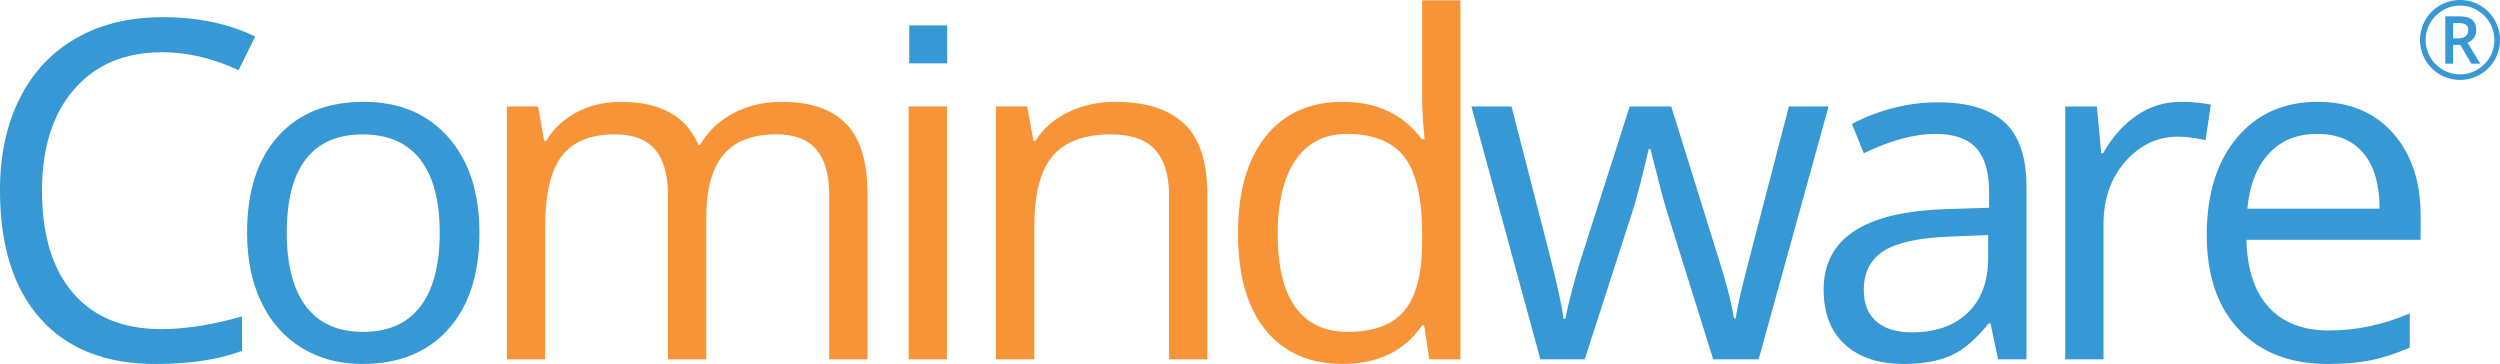 <?xml version="1.0" encoding="UTF-8"?> <svg xmlns="http://www.w3.org/2000/svg" viewBox="0 0 157.14 22.878"> <path d="m148.555 9.628c.677.809 1.016 1.971 1.016 3.489h-8.313c.139-1.471.583-2.619 1.343-3.451.758-.833 1.776-1.249 3.053-1.249 1.257 0 2.223.404 2.901 1.211m.499 13.01c.759-.158 1.563-.421 2.414-.791v-2.147c-1.673.717-3.362 1.074-5.073 1.074-1.626 0-2.884-.483-3.78-1.451-.894-.966-1.366-2.382-1.416-4.249h10.953v-1.522c0-2.147-.581-3.876-1.74-5.186-1.162-1.309-2.738-1.964-4.729-1.964-2.127 0-3.821.753-5.086 2.262-1.258 1.508-1.889 3.542-1.889 6.107 0 2.542.676 4.53 2.035 5.96 1.36 1.429 3.212 2.146 5.561 2.146 1.076 0 1.991-.08 2.75-.239m-14.733-15.393c-.831.56-1.543 1.356-2.131 2.391h-.115l-.274-2.944h-1.988v15.896h2.407v-8.528c0-1.558.456-2.857 1.37-3.901.915-1.045 2.013-1.567 3.3-1.567.504 0 1.083.073 1.743.217l.331-2.232c-.562-.116-1.194-.174-1.901-.174-.997-.001-1.91.28-2.742.842m-16.379 12.964c-.527-.454-.791-1.116-.791-1.987 0-1.111.422-1.931 1.27-2.459.846-.526 2.225-.824 4.14-.891l2.408-.101v1.436c0 1.479-.427 2.631-1.283 3.45-.855.822-2.033 1.234-3.531 1.234-.95 0-1.685-.229-2.213-.682m9.434 2.379v-10.85c0-1.855-.456-3.204-1.369-4.045-.914-.84-2.318-1.262-4.215-1.262-.937 0-1.874.122-2.805.363-.934.242-1.793.576-2.576 1l.74 1.842c1.673-.812 3.172-1.219 4.496-1.219 1.179 0 2.038.298 2.574.892.537.595.807 1.516.807 2.764v.986l-2.699.087c-5.135.155-7.701 1.839-7.701 5.048 0 1.499.447 2.653 1.341 3.466.894.812 2.13 1.217 3.707 1.217 1.18 0 2.162-.177 2.952-.528.788-.353 1.577-1.027 2.371-2.024h.116l.48 2.263zm-16.835 0 4.396-15.896h-2.493c-1.849 7.078-2.856 10.979-3.026 11.703-.167.727-.271 1.262-.311 1.611h-.114c-.193-1.13-.562-2.529-1.104-4.191l-2.842-9.123h-2.611l-2.915 9.123c-.174.512-.379 1.206-.616 2.081-.238.878-.407 1.589-.514 2.14h-.117c-.079-.724-.387-2.131-.92-4.221-.537-2.088-1.321-5.128-2.345-9.123h-2.521l4.335 15.896h2.785l3.003-9.297c.289-.918.627-2.225 1.015-3.915h.117c.502 2.019.843 3.316 1.028 3.887l2.914 9.325z" fill="#3698d4"></path> <path d="m81.425 19.312c-.742-1.035-1.115-2.569-1.115-4.598 0-2.002.373-3.552 1.124-4.65.748-1.098 1.829-1.647 3.241-1.647 1.644 0 2.841.483 3.589 1.444.75.962 1.125 2.569 1.125 4.821v.507c0 1.993-.369 3.436-1.108 4.329-.74.896-1.934 1.342-3.578 1.342-1.44.001-2.534-.514-3.278-1.548m8.414 3.276h1.959v-22.567h-2.409v6.468l.058 1.117.102 1.145h-.189c-1.152-1.565-2.805-2.349-4.962-2.349-2.069 0-3.684.725-4.843 2.175-1.163 1.45-1.741 3.485-1.741 6.105 0 2.622.577 4.642 1.733 6.064 1.156 1.421 2.773 2.131 4.851 2.131 2.214 0 3.88-.808 4.99-2.42h.13zm-13.949 0v-10.37c0-2.03-.481-3.509-1.446-4.431-.97-.922-2.411-1.384-4.326-1.384-1.09 0-2.082.215-2.972.645s-1.58 1.036-2.074 1.819h-.114l-.393-2.175h-1.958v15.896h2.408v-8.339c0-2.07.386-3.553 1.16-4.453.773-.901 1.99-1.35 3.654-1.35 1.258 0 2.182.32 2.77.958.59.639.885 1.606.885 2.901v10.283zm-16.368-15.897h-2.408v15.896h2.408zm-4.992 15.897v-10.37c0-2.03-.446-3.509-1.341-4.431s-2.242-1.384-4.04-1.384c-1.151 0-2.174.242-3.075.725-.899.484-1.585 1.142-2.06 1.973h-.117c-.763-1.8-2.387-2.697-4.871-2.697-1.025 0-1.952.217-2.778.652-.826.436-1.468 1.04-1.922 1.813h-.116l-.39-2.178h-1.958v15.896h2.406v-8.339c0-2.06.352-3.541 1.052-4.446.701-.903 1.804-1.358 3.314-1.358 1.149 0 1.997.317 2.537.952.542.633.814 1.582.814 2.849v10.341h2.407v-8.875c0-1.788.358-3.114 1.073-3.974.716-.861 1.823-1.293 3.322-1.293 1.141 0 1.982.317 2.522.952.541.633.813 1.582.813 2.849v10.341h2.408z" fill="#f79437"></path> <g fill="#3698d4"> <path d="m19.229 9.999c.801-1.033 1.992-1.551 3.567-1.551 1.596 0 2.801.524 3.618 1.573s1.225 2.583 1.225 4.605c0 2.039-.408 3.588-1.225 4.649-.817 1.058-2.013 1.587-3.589 1.587-1.575 0-2.77-.531-3.582-1.595-.813-1.064-1.218-2.61-1.218-4.641 0-2.05.4-3.592 1.204-4.627m8.941-1.379c-1.311-1.48-3.077-2.219-5.301-2.219-2.3 0-4.1.724-5.394 2.168-1.297 1.445-1.945 3.463-1.945 6.056 0 1.673.299 3.132.9 4.381.599 1.247 1.451 2.203 2.552 2.87 1.101.668 2.364 1.002 3.784 1.002 2.3 0 4.106-.728 5.411-2.185 1.306-1.453 1.958-3.477 1.958-6.068 0-2.523-.654-4.526-1.965-6.005m-13.174-4.205 1.045-2.117c-1.663-.812-3.608-1.218-5.831-1.218-2.088 0-3.904.443-5.445 1.333-1.543.889-2.722 2.156-3.539 3.8-.819 1.645-1.226 3.558-1.226 5.744 0 3.491.847 6.184 2.545 8.079 1.697 1.895 4.107 2.843 7.231 2.843 2.154 0 3.968-.276 5.439-.826v-2.163c-1.896.534-3.584.798-5.061.798-2.408 0-4.263-.757-5.563-2.27-1.302-1.514-1.951-3.658-1.951-6.432 0-2.697.673-4.822 2.022-6.374s3.19-2.329 5.52-2.329c1.604 0 3.209.378 4.814 1.132"></path> <path d="m57.152 1.595h2.386v2.386h-2.386z"></path> <path d="m152.114 2.512c0-.444.109-.863.334-1.252.223-.39.528-.698.92-.923.389-.223.809-.337 1.26-.337.445 0 .862.111 1.252.335.39.223.696.528.923.918.223.39.337.81.337 1.259 0 .439-.108.852-.324 1.236-.217.387-.52.695-.909.928-.39.231-.815.347-1.278.347-.461 0-.889-.117-1.277-.346-.39-.232-.693-.539-.911-.925-.22-.386-.327-.797-.327-1.24zm.349 0c0 .388.099.747.292 1.081.193.336.46.6.794.793.336.193.696.29 1.079.29.387 0 .746-.099 1.078-.292s.595-.456.791-.786c.193-.331.292-.692.292-1.086 0-.386-.096-.746-.292-1.079-.192-.331-.453-.593-.786-.789-.328-.195-.692-.293-1.083-.293-.389 0-.749.098-1.08.292-.331.193-.596.456-.79.786-.195.33-.295.692-.295 1.083zm3.182-.607c0 .178-.047.335-.142.474-.096.136-.227.239-.4.305l.796 1.318h-.561l-.692-1.182h-.452v1.182h-.493v-2.977h.873c.367 0 .639.074.814.218.171.144.257.365.257.662zm-1.451.504h.362c.178 0 .322-.046.429-.14.108-.091.163-.209.163-.351 0-.167-.046-.287-.143-.36-.097-.071-.25-.108-.455-.108h-.356z"></path> </g> </svg> 